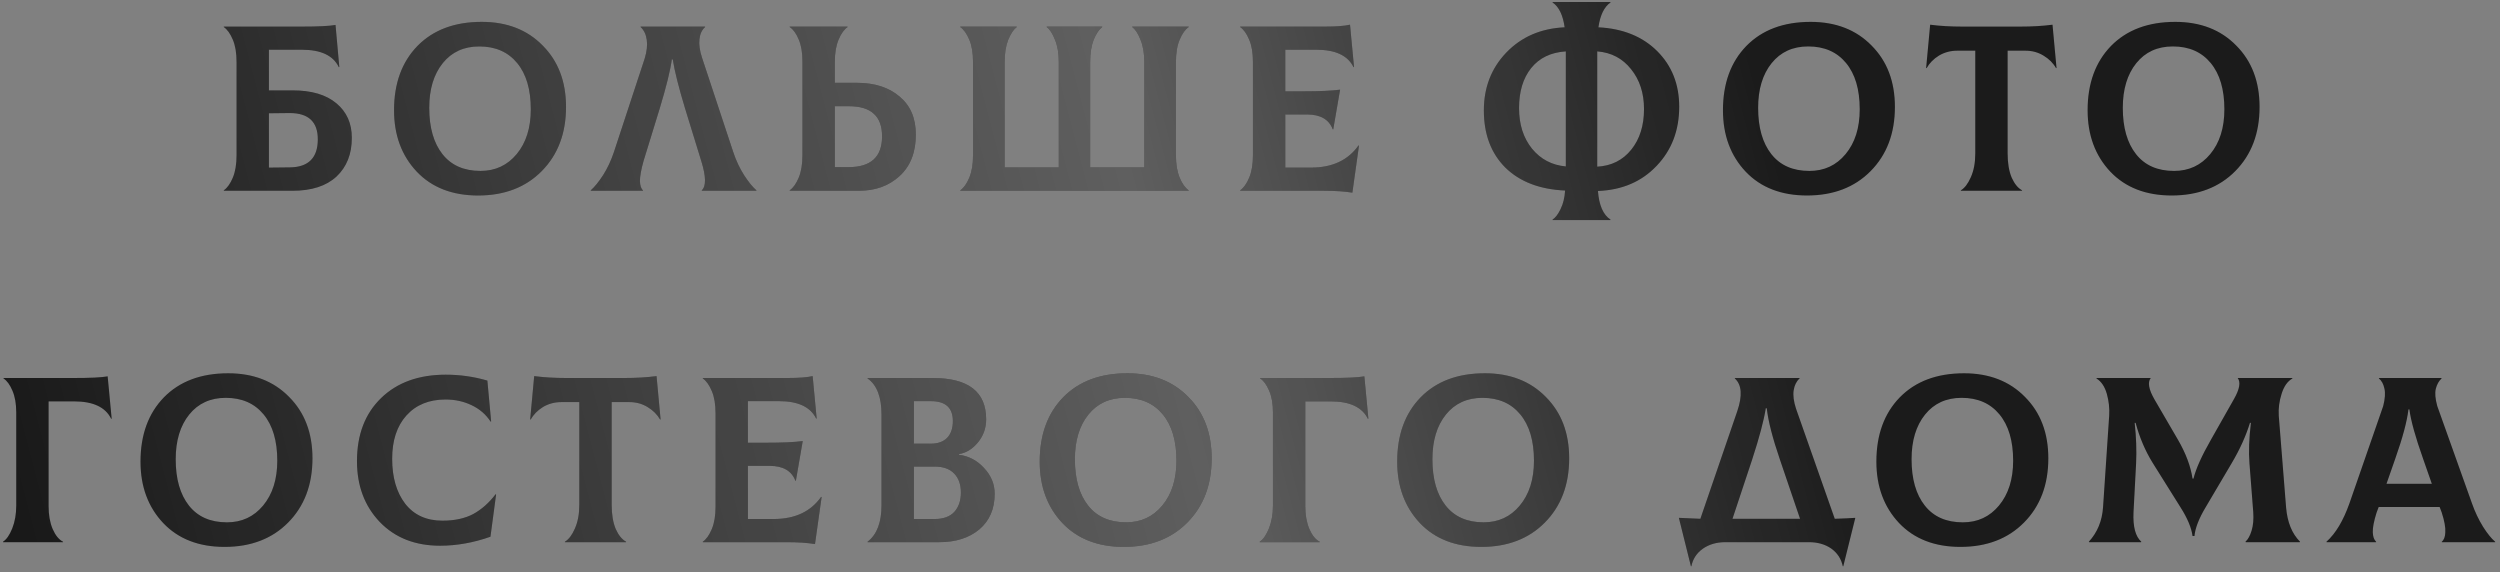 <?xml version="1.0" encoding="UTF-8"?> <svg xmlns="http://www.w3.org/2000/svg" width="249" height="57" viewBox="0 0 249 57" fill="none"><rect x="0" y="0" width="249" height="57" fill="#808080" stroke="none"/> <path d="M29.136 9.001C31.034 9.001 32.493 9.432 33.512 10.295C34.532 11.142 35.042 12.287 35.042 13.73C35.042 15.345 34.532 16.632 33.512 17.588C32.493 18.529 31.034 19 29.136 19H22.29V18.953C22.635 18.718 22.933 18.302 23.184 17.706C23.435 17.11 23.561 16.365 23.561 15.471V6.178C23.561 5.268 23.435 4.523 23.184 3.943C22.933 3.347 22.635 2.931 22.29 2.696V2.649H30.007C31.685 2.649 32.822 2.594 33.418 2.484L33.795 6.672L33.748 6.695C33.199 5.535 31.975 4.954 30.078 4.954H26.784V9.001H29.136ZM28.854 16.671C30.721 16.655 31.654 15.722 31.654 13.871C31.654 12.13 30.721 11.26 28.854 11.26L26.784 11.283V16.694L28.854 16.671ZM47.623 19.471C45.05 19.471 43.011 18.678 41.506 17.094C40 15.495 39.247 13.455 39.247 10.977C39.247 8.311 40.023 6.178 41.576 4.578C43.145 2.978 45.278 2.178 47.976 2.178C50.485 2.178 52.508 2.962 54.046 4.531C55.598 6.084 56.375 8.123 56.375 10.648C56.375 13.283 55.567 15.416 53.952 17.047C52.352 18.663 50.242 19.471 47.623 19.471ZM47.858 17.024C49.332 17.024 50.532 16.467 51.458 15.353C52.399 14.224 52.869 12.734 52.869 10.883C52.869 8.907 52.414 7.37 51.505 6.272C50.595 5.174 49.34 4.625 47.74 4.625C46.203 4.625 44.988 5.182 44.094 6.295C43.2 7.409 42.752 8.891 42.752 10.742C42.752 12.703 43.192 14.24 44.07 15.353C44.948 16.467 46.211 17.024 47.858 17.024ZM58.842 19V18.953C59.219 18.624 59.626 18.122 60.066 17.447C60.505 16.757 60.865 15.989 61.148 15.142L64.206 5.848C64.426 5.127 64.496 4.499 64.418 3.966C64.34 3.417 64.136 2.994 63.806 2.696V2.649H70.229V2.696C69.916 2.962 69.727 3.362 69.665 3.896C69.602 4.429 69.688 5.048 69.924 5.754L73.029 15.142C73.311 15.989 73.672 16.757 74.111 17.447C74.55 18.122 74.958 18.624 75.335 18.953V19H69.9V18.953C70.339 18.545 70.323 17.581 69.853 16.059L68.23 10.789C67.602 8.719 67.194 7.095 67.006 5.919H66.912C66.771 6.985 66.371 8.609 65.712 10.789L64.089 16.059C63.853 16.906 63.736 17.565 63.736 18.035C63.752 18.49 63.853 18.796 64.042 18.953V19H58.842ZM85.359 8.248C87.116 8.248 88.528 8.703 89.594 9.613C90.676 10.507 91.218 11.769 91.218 13.4C91.218 15.173 90.676 16.553 89.594 17.541C88.528 18.514 87.187 19 85.571 19H78.654V18.953C78.999 18.718 79.297 18.302 79.548 17.706C79.799 17.11 79.924 16.365 79.924 15.471V6.084C79.924 5.221 79.799 4.499 79.548 3.919C79.297 3.323 78.999 2.915 78.654 2.696V2.649H84.418V2.696C84.073 2.931 83.775 3.347 83.524 3.943C83.273 4.539 83.148 5.284 83.148 6.178V8.248H85.359ZM84.512 16.647C86.74 16.647 87.853 15.628 87.853 13.589C87.853 12.569 87.579 11.816 87.03 11.33C86.496 10.828 85.657 10.577 84.512 10.577H83.148V16.647H84.512ZM118.393 2.696C118.048 2.931 117.75 3.347 117.499 3.943C117.248 4.523 117.123 5.268 117.123 6.178V15.471C117.123 16.365 117.248 17.11 117.499 17.706C117.75 18.302 118.048 18.718 118.393 18.953V19H95.642V18.953C95.987 18.718 96.285 18.302 96.536 17.706C96.787 17.11 96.913 16.365 96.913 15.471V6.178C96.913 5.268 96.787 4.523 96.536 3.943C96.285 3.347 95.987 2.931 95.642 2.696V2.649H101.265V2.696C100.952 2.931 100.669 3.354 100.418 3.966C100.183 4.562 100.065 5.299 100.065 6.178V16.671H105.453V6.178C105.453 5.299 105.328 4.562 105.077 3.966C104.841 3.354 104.567 2.931 104.253 2.696V2.649H109.782V2.696C109.468 2.931 109.186 3.347 108.935 3.943C108.7 4.539 108.582 5.284 108.582 6.178V16.671H113.97V6.178C113.97 5.299 113.844 4.562 113.594 3.966C113.358 3.354 113.084 2.931 112.77 2.696V2.649H118.393V2.696ZM135.308 14.483L135.355 14.506L134.696 19.188C133.928 19.063 132.971 19 131.826 19H123.521V18.953C123.866 18.718 124.164 18.302 124.415 17.706C124.666 17.11 124.792 16.365 124.792 15.471V6.178C124.792 5.268 124.666 4.523 124.415 3.943C124.164 3.347 123.866 2.931 123.521 2.696V2.649H131.967C133.081 2.649 133.912 2.586 134.461 2.46L134.861 6.672L134.814 6.695C134.249 5.535 133.018 4.954 131.12 4.954H128.015V9.095H129.803C131.434 9.095 132.657 9.04 133.473 8.93L132.791 12.883H132.744C132.367 11.895 131.512 11.401 130.179 11.401H128.015V16.694H130.579C132.697 16.694 134.273 15.957 135.308 14.483ZM167.249 10.624C167.249 12.993 166.496 14.961 164.99 16.53C163.5 18.098 161.555 18.929 159.155 19.023C159.265 20.451 159.681 21.4 160.402 21.87V21.917H154.638V21.87C154.936 21.666 155.203 21.314 155.438 20.812C155.689 20.31 155.838 19.698 155.885 18.977C153.36 18.867 151.376 18.106 149.933 16.694C148.506 15.267 147.792 13.369 147.792 11.001C147.792 8.711 148.537 6.789 150.027 5.237C151.533 3.668 153.47 2.829 155.838 2.719C155.666 1.496 155.266 0.672 154.638 0.249V0.202H160.402V0.249C159.775 0.688 159.375 1.511 159.203 2.719C161.649 2.845 163.602 3.637 165.061 5.095C166.519 6.554 167.249 8.397 167.249 10.624ZM151.297 10.765C151.297 12.397 151.729 13.746 152.591 14.812C153.454 15.863 154.576 16.451 155.956 16.577V5.119C154.466 5.213 153.313 5.77 152.497 6.789C151.697 7.793 151.297 9.119 151.297 10.765ZM159.085 16.6C160.497 16.522 161.626 15.957 162.473 14.906C163.32 13.855 163.743 12.507 163.743 10.86C163.743 9.275 163.312 7.95 162.449 6.884C161.602 5.817 160.481 5.229 159.085 5.119V16.6ZM179.981 19.471C177.409 19.471 175.37 18.678 173.864 17.094C172.358 15.495 171.606 13.455 171.606 10.977C171.606 8.311 172.382 6.178 173.935 4.578C175.503 2.978 177.636 2.178 180.334 2.178C182.844 2.178 184.867 2.962 186.404 4.531C187.957 6.084 188.733 8.123 188.733 10.648C188.733 13.283 187.926 15.416 186.31 17.047C184.71 18.663 182.601 19.471 179.981 19.471ZM180.217 17.024C181.691 17.024 182.891 16.467 183.816 15.353C184.757 14.224 185.228 12.734 185.228 10.883C185.228 8.907 184.773 7.37 183.863 6.272C182.953 5.174 181.699 4.625 180.099 4.625C178.562 4.625 177.346 5.182 176.452 6.295C175.558 7.409 175.111 8.891 175.111 10.742C175.111 12.703 175.55 14.24 176.429 15.353C177.307 16.467 178.57 17.024 180.217 17.024ZM204.43 2.46L204.83 6.766L204.783 6.789C204.501 6.287 204.085 5.872 203.536 5.542C203.003 5.213 202.399 5.048 201.725 5.048H199.96V15.283C199.96 16.239 200.093 17.039 200.36 17.683C200.642 18.31 200.987 18.733 201.395 18.953V19H195.302V18.953C195.678 18.733 196.007 18.302 196.29 17.659C196.588 17 196.737 16.208 196.737 15.283V5.048H194.949C194.274 5.048 193.663 5.213 193.114 5.542C192.58 5.872 192.173 6.287 191.89 6.789L191.843 6.766L192.243 2.46C193.2 2.586 194.274 2.649 195.466 2.649H201.207C202.399 2.649 203.473 2.586 204.43 2.46ZM216.301 19.471C213.729 19.471 211.69 18.678 210.184 17.094C208.678 15.495 207.926 13.455 207.926 10.977C207.926 8.311 208.702 6.178 210.255 4.578C211.823 2.978 213.956 2.178 216.654 2.178C219.164 2.178 221.187 2.962 222.724 4.531C224.277 6.084 225.053 8.123 225.053 10.648C225.053 13.283 224.246 15.416 222.63 17.047C221.03 18.663 218.921 19.471 216.301 19.471ZM216.537 17.024C218.011 17.024 219.211 16.467 220.136 15.353C221.077 14.224 221.548 12.734 221.548 10.883C221.548 8.907 221.093 7.37 220.183 6.272C219.274 5.174 218.019 4.625 216.419 4.625C214.882 4.625 213.666 5.182 212.772 6.295C211.878 7.409 211.431 8.891 211.431 10.742C211.431 12.703 211.87 14.24 212.749 15.353C213.627 16.467 214.89 17.024 216.537 17.024ZM0.3 54V53.953C0.645 53.733 0.951 53.294 1.217 52.635C1.484 51.961 1.617 51.2 1.617 50.353V41.084C1.617 40.221 1.492 39.499 1.241 38.919C0.99 38.323 0.692 37.915 0.347 37.696V37.649H7.264C8.974 37.649 10.126 37.594 10.723 37.484L11.122 41.695L11.075 41.719C10.511 40.558 9.279 39.978 7.382 39.978H4.841V50.447C4.841 51.294 4.974 52.039 5.241 52.682C5.523 53.326 5.868 53.749 6.276 53.953V54H0.3ZM22.37 54.471C19.798 54.471 17.759 53.678 16.253 52.094C14.747 50.495 13.994 48.455 13.994 45.977C13.994 43.311 14.771 41.178 16.324 39.578C17.892 37.978 20.025 37.178 22.723 37.178C25.233 37.178 27.256 37.962 28.793 39.531C30.346 41.084 31.122 43.123 31.122 45.648C31.122 48.283 30.314 50.416 28.699 52.047C27.099 53.663 24.989 54.471 22.37 54.471ZM22.605 52.024C24.08 52.024 25.28 51.467 26.205 50.353C27.146 49.224 27.617 47.734 27.617 45.883C27.617 43.907 27.162 42.37 26.252 41.272C25.342 40.174 24.087 39.625 22.488 39.625C20.951 39.625 19.735 40.182 18.841 41.295C17.947 42.409 17.5 43.891 17.5 45.742C17.5 47.703 17.939 49.24 18.817 50.353C19.696 51.467 20.958 52.024 22.605 52.024ZM43.836 54.353C41.343 54.353 39.335 53.561 37.813 51.977C36.308 50.392 35.555 48.377 35.555 45.93C35.555 43.295 36.355 41.201 37.955 39.648C39.554 38.096 41.703 37.319 44.401 37.319C45.828 37.319 47.209 37.515 48.542 37.907L48.918 41.978L48.871 42.001C48.401 41.28 47.765 40.731 46.965 40.354C46.181 39.978 45.319 39.79 44.377 39.79C42.731 39.79 41.429 40.323 40.472 41.389C39.531 42.44 39.06 43.876 39.06 45.695C39.06 47.546 39.492 49.036 40.354 50.165C41.233 51.294 42.472 51.859 44.072 51.859C45.279 51.859 46.299 51.639 47.13 51.2C47.961 50.745 48.706 50.087 49.365 49.224L49.412 49.248L48.848 53.459C47.154 54.055 45.483 54.353 43.836 54.353ZM65.392 37.46L65.793 41.766L65.746 41.789C65.463 41.288 65.047 40.872 64.499 40.542C63.965 40.213 63.361 40.048 62.687 40.048H60.922V50.283C60.922 51.239 61.056 52.039 61.322 52.682C61.605 53.31 61.95 53.733 62.358 53.953V54H56.264V53.953C56.641 53.733 56.97 53.302 57.252 52.659C57.55 52 57.699 51.208 57.699 50.283V40.048H55.911C55.237 40.048 54.625 40.213 54.076 40.542C53.543 40.872 53.135 41.288 52.853 41.789L52.806 41.766L53.206 37.46C54.162 37.586 55.237 37.649 56.429 37.649H62.169C63.361 37.649 64.436 37.586 65.392 37.46ZM81.786 49.483L81.833 49.506L81.174 54.188C80.406 54.063 79.449 54 78.304 54H69.999V53.953C70.344 53.718 70.642 53.302 70.893 52.706C71.144 52.11 71.27 51.365 71.27 50.471V41.178C71.27 40.268 71.144 39.523 70.893 38.943C70.642 38.347 70.344 37.931 69.999 37.696V37.649H78.445C79.559 37.649 80.39 37.586 80.939 37.46L81.339 41.672L81.292 41.695C80.728 40.535 79.496 39.954 77.598 39.954H74.493V44.095H76.281C77.912 44.095 79.135 44.04 79.951 43.93L79.269 47.883H79.222C78.845 46.895 77.99 46.401 76.657 46.401H74.493V51.694H77.057C79.175 51.694 80.751 50.957 81.786 49.483ZM95.517 45.295C96.489 45.42 97.321 45.86 98.011 46.612C98.716 47.365 99.07 48.22 99.07 49.177C99.07 50.683 98.56 51.867 97.54 52.73C96.521 53.577 95.195 54 93.564 54H86.412V53.953C87.337 53.247 87.8 52.039 87.8 50.33V41.295C87.8 39.539 87.337 38.339 86.412 37.696V37.649H92.905C96.45 37.649 98.222 39.021 98.222 41.766C98.222 42.629 97.948 43.397 97.399 44.072C96.85 44.73 96.223 45.115 95.517 45.224V45.295ZM92.717 39.954H91.023V44.189H92.717C93.407 44.189 93.941 44.001 94.317 43.624C94.709 43.232 94.905 42.668 94.905 41.931C94.905 40.613 94.176 39.954 92.717 39.954ZM93.094 51.694C93.956 51.694 94.607 51.459 95.046 50.989C95.486 50.502 95.705 49.859 95.705 49.059C95.705 48.259 95.486 47.632 95.046 47.177C94.607 46.707 93.956 46.471 93.094 46.471H91.023V51.694H93.094ZM111.929 54.471C109.357 54.471 107.318 53.678 105.812 52.094C104.307 50.495 103.554 48.455 103.554 45.977C103.554 43.311 104.33 41.178 105.883 39.578C107.451 37.978 109.585 37.178 112.282 37.178C114.792 37.178 116.815 37.962 118.352 39.531C119.905 41.084 120.682 43.123 120.682 45.648C120.682 48.283 119.874 50.416 118.258 52.047C116.658 53.663 114.549 54.471 111.929 54.471ZM112.165 52.024C113.639 52.024 114.839 51.467 115.764 50.353C116.705 49.224 117.176 47.734 117.176 45.883C117.176 43.907 116.721 42.37 115.811 41.272C114.902 40.174 113.647 39.625 112.047 39.625C110.51 39.625 109.294 40.182 108.4 41.295C107.506 42.409 107.059 43.891 107.059 45.742C107.059 47.703 107.498 49.24 108.377 50.353C109.255 51.467 110.518 52.024 112.165 52.024ZM125.467 54V53.953C125.812 53.733 126.118 53.294 126.385 52.635C126.651 51.961 126.785 51.2 126.785 50.353V41.084C126.785 40.221 126.659 39.499 126.408 38.919C126.157 38.323 125.859 37.915 125.514 37.696V37.649H132.431C134.141 37.649 135.294 37.594 135.89 37.484L136.29 41.695L136.243 41.719C135.678 40.558 134.447 39.978 132.549 39.978H130.008V50.447C130.008 51.294 130.141 52.039 130.408 52.682C130.69 53.326 131.035 53.749 131.443 53.953V54H125.467ZM147.537 54.471C144.965 54.471 142.926 53.678 141.42 52.094C139.914 50.495 139.162 48.455 139.162 45.977C139.162 43.311 139.938 41.178 141.491 39.578C143.059 37.978 145.192 37.178 147.89 37.178C150.4 37.178 152.423 37.962 153.96 39.531C155.513 41.084 156.289 43.123 156.289 45.648C156.289 48.283 155.482 50.416 153.866 52.047C152.266 53.663 150.157 54.471 147.537 54.471ZM147.772 52.024C149.247 52.024 150.447 51.467 151.372 50.353C152.313 49.224 152.784 47.734 152.784 45.883C152.784 43.907 152.329 42.37 151.419 41.272C150.509 40.174 149.255 39.625 147.655 39.625C146.118 39.625 144.902 40.182 144.008 41.295C143.114 42.409 142.667 43.891 142.667 45.742C142.667 47.703 143.106 49.24 143.985 50.353C144.863 51.467 146.126 52.024 147.772 52.024ZM182.743 51.671C183.653 51.639 184.335 51.608 184.79 51.577L183.59 56.4H183.543C183.386 55.663 183.002 55.074 182.39 54.635C181.779 54.212 181.034 54 180.155 54H171.85C170.972 54 170.219 54.22 169.592 54.659C168.98 55.098 168.604 55.678 168.462 56.4H168.415L167.215 51.577C167.702 51.608 168.415 51.639 169.356 51.671L173.027 40.966C173.56 39.413 173.482 38.323 172.791 37.696V37.649H179.238V37.696C178.924 37.978 178.728 38.37 178.65 38.872C178.571 39.374 178.65 39.986 178.885 40.707L182.743 51.671ZM174.509 45.789L172.556 51.671H179.285L177.285 45.789C176.548 43.64 176.109 41.931 175.968 40.66H175.873C175.685 41.868 175.23 43.578 174.509 45.789ZM195.262 54.471C192.69 54.471 190.651 53.678 189.145 52.094C187.64 50.495 186.887 48.455 186.887 45.977C186.887 43.311 187.663 41.178 189.216 39.578C190.784 37.978 192.918 37.178 195.615 37.178C198.125 37.178 200.148 37.962 201.685 39.531C203.238 41.084 204.014 43.123 204.014 45.648C204.014 48.283 203.207 50.416 201.591 52.047C199.991 53.663 197.882 54.471 195.262 54.471ZM195.498 52.024C196.972 52.024 198.172 51.467 199.097 50.353C200.038 49.224 200.509 47.734 200.509 45.883C200.509 43.907 200.054 42.37 199.144 41.272C198.235 40.174 196.98 39.625 195.38 39.625C193.843 39.625 192.627 40.182 191.733 41.295C190.839 42.409 190.392 43.891 190.392 45.742C190.392 47.703 190.831 49.24 191.71 50.353C192.588 51.467 193.851 52.024 195.498 52.024ZM208.073 54L208.05 53.953C208.897 53.028 209.367 51.89 209.462 50.541L210.073 41.413C210.12 40.676 210.042 39.947 209.838 39.225C209.634 38.504 209.289 37.994 208.803 37.696L208.826 37.649H214.214C213.885 38.072 214.01 38.786 214.59 39.79L216.92 43.789C217.704 45.138 218.19 46.432 218.378 47.671H218.472C218.708 46.699 219.288 45.405 220.213 43.789L222.519 39.719C223.068 38.747 223.186 38.056 222.872 37.649H228.307L228.33 37.696C227.844 37.962 227.483 38.472 227.248 39.225C227.013 39.962 226.919 40.691 226.966 41.413L227.695 50.541C227.821 52.016 228.283 53.153 229.083 53.953L229.06 54H223.672L223.648 53.953C223.899 53.733 224.103 53.365 224.26 52.847C224.417 52.33 224.472 51.726 224.425 51.036L224.048 46.166C223.954 45.02 224.001 43.672 224.19 42.119H224.095C223.688 43.436 223.084 44.77 222.284 46.118L219.672 50.541C219.014 51.639 218.645 52.588 218.567 53.388H218.378C218.269 52.573 217.876 51.632 217.202 50.565L214.402 46.095C213.665 44.903 213.1 43.578 212.708 42.119H212.614C212.771 43.546 212.818 44.895 212.755 46.166L212.497 51.036C212.434 52.463 212.693 53.435 213.273 53.953L213.249 54H208.073ZM246.211 50.142C246.509 50.989 246.878 51.765 247.317 52.471C247.756 53.161 248.156 53.655 248.517 53.953V54H243.2V53.953C243.419 53.78 243.537 53.467 243.553 53.012C243.584 52.541 243.466 51.89 243.2 51.059L242.988 50.495H236.918L236.706 51.059C236.44 51.906 236.314 52.557 236.33 53.012C236.345 53.451 236.455 53.765 236.659 53.953V54H231.718V53.953C232.628 53.137 233.389 51.867 234.001 50.142L237.365 40.448C237.553 39.711 237.592 39.123 237.483 38.684C237.388 38.245 237.208 37.915 236.941 37.696V37.649H243.176V37.696C242.91 37.947 242.721 38.284 242.611 38.707C242.502 39.131 242.549 39.711 242.753 40.448L246.211 50.142ZM239.882 40.778C239.741 41.97 239.302 43.609 238.565 45.695L237.694 48.189H242.212L241.341 45.695C240.572 43.53 240.118 41.891 239.976 40.778H239.882Z" fill="#101010"></path> <path d="M29.136 9.001C31.034 9.001 32.493 9.432 33.512 10.295C34.532 11.142 35.042 12.287 35.042 13.73C35.042 15.345 34.532 16.632 33.512 17.588C32.493 18.529 31.034 19 29.136 19H22.29V18.953C22.635 18.718 22.933 18.302 23.184 17.706C23.435 17.11 23.561 16.365 23.561 15.471V6.178C23.561 5.268 23.435 4.523 23.184 3.943C22.933 3.347 22.635 2.931 22.29 2.696V2.649H30.007C31.685 2.649 32.822 2.594 33.418 2.484L33.795 6.672L33.748 6.695C33.199 5.535 31.975 4.954 30.078 4.954H26.784V9.001H29.136ZM28.854 16.671C30.721 16.655 31.654 15.722 31.654 13.871C31.654 12.13 30.721 11.26 28.854 11.26L26.784 11.283V16.694L28.854 16.671ZM47.623 19.471C45.05 19.471 43.011 18.678 41.506 17.094C40 15.495 39.247 13.455 39.247 10.977C39.247 8.311 40.023 6.178 41.576 4.578C43.145 2.978 45.278 2.178 47.976 2.178C50.485 2.178 52.508 2.962 54.046 4.531C55.598 6.084 56.375 8.123 56.375 10.648C56.375 13.283 55.567 15.416 53.952 17.047C52.352 18.663 50.242 19.471 47.623 19.471ZM47.858 17.024C49.332 17.024 50.532 16.467 51.458 15.353C52.399 14.224 52.869 12.734 52.869 10.883C52.869 8.907 52.414 7.37 51.505 6.272C50.595 5.174 49.34 4.625 47.74 4.625C46.203 4.625 44.988 5.182 44.094 6.295C43.2 7.409 42.752 8.891 42.752 10.742C42.752 12.703 43.192 14.24 44.07 15.353C44.948 16.467 46.211 17.024 47.858 17.024ZM58.842 19V18.953C59.219 18.624 59.626 18.122 60.066 17.447C60.505 16.757 60.865 15.989 61.148 15.142L64.206 5.848C64.426 5.127 64.496 4.499 64.418 3.966C64.34 3.417 64.136 2.994 63.806 2.696V2.649H70.229V2.696C69.916 2.962 69.727 3.362 69.665 3.896C69.602 4.429 69.688 5.048 69.924 5.754L73.029 15.142C73.311 15.989 73.672 16.757 74.111 17.447C74.55 18.122 74.958 18.624 75.335 18.953V19H69.9V18.953C70.339 18.545 70.323 17.581 69.853 16.059L68.23 10.789C67.602 8.719 67.194 7.095 67.006 5.919H66.912C66.771 6.985 66.371 8.609 65.712 10.789L64.089 16.059C63.853 16.906 63.736 17.565 63.736 18.035C63.752 18.49 63.853 18.796 64.042 18.953V19H58.842ZM85.359 8.248C87.116 8.248 88.528 8.703 89.594 9.613C90.676 10.507 91.218 11.769 91.218 13.4C91.218 15.173 90.676 16.553 89.594 17.541C88.528 18.514 87.187 19 85.571 19H78.654V18.953C78.999 18.718 79.297 18.302 79.548 17.706C79.799 17.11 79.924 16.365 79.924 15.471V6.084C79.924 5.221 79.799 4.499 79.548 3.919C79.297 3.323 78.999 2.915 78.654 2.696V2.649H84.418V2.696C84.073 2.931 83.775 3.347 83.524 3.943C83.273 4.539 83.148 5.284 83.148 6.178V8.248H85.359ZM84.512 16.647C86.74 16.647 87.853 15.628 87.853 13.589C87.853 12.569 87.579 11.816 87.03 11.33C86.496 10.828 85.657 10.577 84.512 10.577H83.148V16.647H84.512ZM118.393 2.696C118.048 2.931 117.75 3.347 117.499 3.943C117.248 4.523 117.123 5.268 117.123 6.178V15.471C117.123 16.365 117.248 17.11 117.499 17.706C117.75 18.302 118.048 18.718 118.393 18.953V19H95.642V18.953C95.987 18.718 96.285 18.302 96.536 17.706C96.787 17.11 96.913 16.365 96.913 15.471V6.178C96.913 5.268 96.787 4.523 96.536 3.943C96.285 3.347 95.987 2.931 95.642 2.696V2.649H101.265V2.696C100.952 2.931 100.669 3.354 100.418 3.966C100.183 4.562 100.065 5.299 100.065 6.178V16.671H105.453V6.178C105.453 5.299 105.328 4.562 105.077 3.966C104.841 3.354 104.567 2.931 104.253 2.696V2.649H109.782V2.696C109.468 2.931 109.186 3.347 108.935 3.943C108.7 4.539 108.582 5.284 108.582 6.178V16.671H113.97V6.178C113.97 5.299 113.844 4.562 113.594 3.966C113.358 3.354 113.084 2.931 112.77 2.696V2.649H118.393V2.696ZM135.308 14.483L135.355 14.506L134.696 19.188C133.928 19.063 132.971 19 131.826 19H123.521V18.953C123.866 18.718 124.164 18.302 124.415 17.706C124.666 17.11 124.792 16.365 124.792 15.471V6.178C124.792 5.268 124.666 4.523 124.415 3.943C124.164 3.347 123.866 2.931 123.521 2.696V2.649H131.967C133.081 2.649 133.912 2.586 134.461 2.46L134.861 6.672L134.814 6.695C134.249 5.535 133.018 4.954 131.12 4.954H128.015V9.095H129.803C131.434 9.095 132.657 9.04 133.473 8.93L132.791 12.883H132.744C132.367 11.895 131.512 11.401 130.179 11.401H128.015V16.694H130.579C132.697 16.694 134.273 15.957 135.308 14.483ZM167.249 10.624C167.249 12.993 166.496 14.961 164.99 16.53C163.5 18.098 161.555 18.929 159.155 19.023C159.265 20.451 159.681 21.4 160.402 21.87V21.917H154.638V21.87C154.936 21.666 155.203 21.314 155.438 20.812C155.689 20.31 155.838 19.698 155.885 18.977C153.36 18.867 151.376 18.106 149.933 16.694C148.506 15.267 147.792 13.369 147.792 11.001C147.792 8.711 148.537 6.789 150.027 5.237C151.533 3.668 153.47 2.829 155.838 2.719C155.666 1.496 155.266 0.672 154.638 0.249V0.202H160.402V0.249C159.775 0.688 159.375 1.511 159.203 2.719C161.649 2.845 163.602 3.637 165.061 5.095C166.519 6.554 167.249 8.397 167.249 10.624ZM151.297 10.765C151.297 12.397 151.729 13.746 152.591 14.812C153.454 15.863 154.576 16.451 155.956 16.577V5.119C154.466 5.213 153.313 5.77 152.497 6.789C151.697 7.793 151.297 9.119 151.297 10.765ZM159.085 16.6C160.497 16.522 161.626 15.957 162.473 14.906C163.32 13.855 163.743 12.507 163.743 10.86C163.743 9.275 163.312 7.95 162.449 6.884C161.602 5.817 160.481 5.229 159.085 5.119V16.6ZM179.981 19.471C177.409 19.471 175.37 18.678 173.864 17.094C172.358 15.495 171.606 13.455 171.606 10.977C171.606 8.311 172.382 6.178 173.935 4.578C175.503 2.978 177.636 2.178 180.334 2.178C182.844 2.178 184.867 2.962 186.404 4.531C187.957 6.084 188.733 8.123 188.733 10.648C188.733 13.283 187.926 15.416 186.31 17.047C184.71 18.663 182.601 19.471 179.981 19.471ZM180.217 17.024C181.691 17.024 182.891 16.467 183.816 15.353C184.757 14.224 185.228 12.734 185.228 10.883C185.228 8.907 184.773 7.37 183.863 6.272C182.953 5.174 181.699 4.625 180.099 4.625C178.562 4.625 177.346 5.182 176.452 6.295C175.558 7.409 175.111 8.891 175.111 10.742C175.111 12.703 175.55 14.24 176.429 15.353C177.307 16.467 178.57 17.024 180.217 17.024ZM204.43 2.46L204.83 6.766L204.783 6.789C204.501 6.287 204.085 5.872 203.536 5.542C203.003 5.213 202.399 5.048 201.725 5.048H199.96V15.283C199.96 16.239 200.093 17.039 200.36 17.683C200.642 18.31 200.987 18.733 201.395 18.953V19H195.302V18.953C195.678 18.733 196.007 18.302 196.29 17.659C196.588 17 196.737 16.208 196.737 15.283V5.048H194.949C194.274 5.048 193.663 5.213 193.114 5.542C192.58 5.872 192.173 6.287 191.89 6.789L191.843 6.766L192.243 2.46C193.2 2.586 194.274 2.649 195.466 2.649H201.207C202.399 2.649 203.473 2.586 204.43 2.46ZM216.301 19.471C213.729 19.471 211.69 18.678 210.184 17.094C208.678 15.495 207.926 13.455 207.926 10.977C207.926 8.311 208.702 6.178 210.255 4.578C211.823 2.978 213.956 2.178 216.654 2.178C219.164 2.178 221.187 2.962 222.724 4.531C224.277 6.084 225.053 8.123 225.053 10.648C225.053 13.283 224.246 15.416 222.63 17.047C221.03 18.663 218.921 19.471 216.301 19.471ZM216.537 17.024C218.011 17.024 219.211 16.467 220.136 15.353C221.077 14.224 221.548 12.734 221.548 10.883C221.548 8.907 221.093 7.37 220.183 6.272C219.274 5.174 218.019 4.625 216.419 4.625C214.882 4.625 213.666 5.182 212.772 6.295C211.878 7.409 211.431 8.891 211.431 10.742C211.431 12.703 211.87 14.24 212.749 15.353C213.627 16.467 214.89 17.024 216.537 17.024ZM0.3 54V53.953C0.645 53.733 0.951 53.294 1.217 52.635C1.484 51.961 1.617 51.2 1.617 50.353V41.084C1.617 40.221 1.492 39.499 1.241 38.919C0.99 38.323 0.692 37.915 0.347 37.696V37.649H7.264C8.974 37.649 10.126 37.594 10.723 37.484L11.122 41.695L11.075 41.719C10.511 40.558 9.279 39.978 7.382 39.978H4.841V50.447C4.841 51.294 4.974 52.039 5.241 52.682C5.523 53.326 5.868 53.749 6.276 53.953V54H0.3ZM22.37 54.471C19.798 54.471 17.759 53.678 16.253 52.094C14.747 50.495 13.994 48.455 13.994 45.977C13.994 43.311 14.771 41.178 16.324 39.578C17.892 37.978 20.025 37.178 22.723 37.178C25.233 37.178 27.256 37.962 28.793 39.531C30.346 41.084 31.122 43.123 31.122 45.648C31.122 48.283 30.314 50.416 28.699 52.047C27.099 53.663 24.989 54.471 22.37 54.471ZM22.605 52.024C24.08 52.024 25.28 51.467 26.205 50.353C27.146 49.224 27.617 47.734 27.617 45.883C27.617 43.907 27.162 42.37 26.252 41.272C25.342 40.174 24.087 39.625 22.488 39.625C20.951 39.625 19.735 40.182 18.841 41.295C17.947 42.409 17.5 43.891 17.5 45.742C17.5 47.703 17.939 49.24 18.817 50.353C19.696 51.467 20.958 52.024 22.605 52.024ZM43.836 54.353C41.343 54.353 39.335 53.561 37.813 51.977C36.308 50.392 35.555 48.377 35.555 45.93C35.555 43.295 36.355 41.201 37.955 39.648C39.554 38.096 41.703 37.319 44.401 37.319C45.828 37.319 47.209 37.515 48.542 37.907L48.918 41.978L48.871 42.001C48.401 41.28 47.765 40.731 46.965 40.354C46.181 39.978 45.319 39.79 44.377 39.79C42.731 39.79 41.429 40.323 40.472 41.389C39.531 42.44 39.06 43.876 39.06 45.695C39.06 47.546 39.492 49.036 40.354 50.165C41.233 51.294 42.472 51.859 44.072 51.859C45.279 51.859 46.299 51.639 47.13 51.2C47.961 50.745 48.706 50.087 49.365 49.224L49.412 49.248L48.848 53.459C47.154 54.055 45.483 54.353 43.836 54.353ZM65.392 37.46L65.793 41.766L65.746 41.789C65.463 41.288 65.047 40.872 64.499 40.542C63.965 40.213 63.361 40.048 62.687 40.048H60.922V50.283C60.922 51.239 61.056 52.039 61.322 52.682C61.605 53.31 61.95 53.733 62.358 53.953V54H56.264V53.953C56.641 53.733 56.97 53.302 57.252 52.659C57.55 52 57.699 51.208 57.699 50.283V40.048H55.911C55.237 40.048 54.625 40.213 54.076 40.542C53.543 40.872 53.135 41.288 52.853 41.789L52.806 41.766L53.206 37.46C54.162 37.586 55.237 37.649 56.429 37.649H62.169C63.361 37.649 64.436 37.586 65.392 37.46ZM81.786 49.483L81.833 49.506L81.174 54.188C80.406 54.063 79.449 54 78.304 54H69.999V53.953C70.344 53.718 70.642 53.302 70.893 52.706C71.144 52.11 71.27 51.365 71.27 50.471V41.178C71.27 40.268 71.144 39.523 70.893 38.943C70.642 38.347 70.344 37.931 69.999 37.696V37.649H78.445C79.559 37.649 80.39 37.586 80.939 37.46L81.339 41.672L81.292 41.695C80.728 40.535 79.496 39.954 77.598 39.954H74.493V44.095H76.281C77.912 44.095 79.135 44.04 79.951 43.93L79.269 47.883H79.222C78.845 46.895 77.99 46.401 76.657 46.401H74.493V51.694H77.057C79.175 51.694 80.751 50.957 81.786 49.483ZM95.517 45.295C96.489 45.42 97.321 45.86 98.011 46.612C98.716 47.365 99.07 48.22 99.07 49.177C99.07 50.683 98.56 51.867 97.54 52.73C96.521 53.577 95.195 54 93.564 54H86.412V53.953C87.337 53.247 87.8 52.039 87.8 50.33V41.295C87.8 39.539 87.337 38.339 86.412 37.696V37.649H92.905C96.45 37.649 98.222 39.021 98.222 41.766C98.222 42.629 97.948 43.397 97.399 44.072C96.85 44.73 96.223 45.115 95.517 45.224V45.295ZM92.717 39.954H91.023V44.189H92.717C93.407 44.189 93.941 44.001 94.317 43.624C94.709 43.232 94.905 42.668 94.905 41.931C94.905 40.613 94.176 39.954 92.717 39.954ZM93.094 51.694C93.956 51.694 94.607 51.459 95.046 50.989C95.486 50.502 95.705 49.859 95.705 49.059C95.705 48.259 95.486 47.632 95.046 47.177C94.607 46.707 93.956 46.471 93.094 46.471H91.023V51.694H93.094ZM111.929 54.471C109.357 54.471 107.318 53.678 105.812 52.094C104.307 50.495 103.554 48.455 103.554 45.977C103.554 43.311 104.33 41.178 105.883 39.578C107.451 37.978 109.585 37.178 112.282 37.178C114.792 37.178 116.815 37.962 118.352 39.531C119.905 41.084 120.682 43.123 120.682 45.648C120.682 48.283 119.874 50.416 118.258 52.047C116.658 53.663 114.549 54.471 111.929 54.471ZM112.165 52.024C113.639 52.024 114.839 51.467 115.764 50.353C116.705 49.224 117.176 47.734 117.176 45.883C117.176 43.907 116.721 42.37 115.811 41.272C114.902 40.174 113.647 39.625 112.047 39.625C110.51 39.625 109.294 40.182 108.4 41.295C107.506 42.409 107.059 43.891 107.059 45.742C107.059 47.703 107.498 49.24 108.377 50.353C109.255 51.467 110.518 52.024 112.165 52.024ZM125.467 54V53.953C125.812 53.733 126.118 53.294 126.385 52.635C126.651 51.961 126.785 51.2 126.785 50.353V41.084C126.785 40.221 126.659 39.499 126.408 38.919C126.157 38.323 125.859 37.915 125.514 37.696V37.649H132.431C134.141 37.649 135.294 37.594 135.89 37.484L136.29 41.695L136.243 41.719C135.678 40.558 134.447 39.978 132.549 39.978H130.008V50.447C130.008 51.294 130.141 52.039 130.408 52.682C130.69 53.326 131.035 53.749 131.443 53.953V54H125.467ZM147.537 54.471C144.965 54.471 142.926 53.678 141.42 52.094C139.914 50.495 139.162 48.455 139.162 45.977C139.162 43.311 139.938 41.178 141.491 39.578C143.059 37.978 145.192 37.178 147.89 37.178C150.4 37.178 152.423 37.962 153.96 39.531C155.513 41.084 156.289 43.123 156.289 45.648C156.289 48.283 155.482 50.416 153.866 52.047C152.266 53.663 150.157 54.471 147.537 54.471ZM147.772 52.024C149.247 52.024 150.447 51.467 151.372 50.353C152.313 49.224 152.784 47.734 152.784 45.883C152.784 43.907 152.329 42.37 151.419 41.272C150.509 40.174 149.255 39.625 147.655 39.625C146.118 39.625 144.902 40.182 144.008 41.295C143.114 42.409 142.667 43.891 142.667 45.742C142.667 47.703 143.106 49.24 143.985 50.353C144.863 51.467 146.126 52.024 147.772 52.024ZM182.743 51.671C183.653 51.639 184.335 51.608 184.79 51.577L183.59 56.4H183.543C183.386 55.663 183.002 55.074 182.39 54.635C181.779 54.212 181.034 54 180.155 54H171.85C170.972 54 170.219 54.22 169.592 54.659C168.98 55.098 168.604 55.678 168.462 56.4H168.415L167.215 51.577C167.702 51.608 168.415 51.639 169.356 51.671L173.027 40.966C173.56 39.413 173.482 38.323 172.791 37.696V37.649H179.238V37.696C178.924 37.978 178.728 38.37 178.65 38.872C178.571 39.374 178.65 39.986 178.885 40.707L182.743 51.671ZM174.509 45.789L172.556 51.671H179.285L177.285 45.789C176.548 43.64 176.109 41.931 175.968 40.66H175.873C175.685 41.868 175.23 43.578 174.509 45.789ZM195.262 54.471C192.69 54.471 190.651 53.678 189.145 52.094C187.64 50.495 186.887 48.455 186.887 45.977C186.887 43.311 187.663 41.178 189.216 39.578C190.784 37.978 192.918 37.178 195.615 37.178C198.125 37.178 200.148 37.962 201.685 39.531C203.238 41.084 204.014 43.123 204.014 45.648C204.014 48.283 203.207 50.416 201.591 52.047C199.991 53.663 197.882 54.471 195.262 54.471ZM195.498 52.024C196.972 52.024 198.172 51.467 199.097 50.353C200.038 49.224 200.509 47.734 200.509 45.883C200.509 43.907 200.054 42.37 199.144 41.272C198.235 40.174 196.98 39.625 195.38 39.625C193.843 39.625 192.627 40.182 191.733 41.295C190.839 42.409 190.392 43.891 190.392 45.742C190.392 47.703 190.831 49.24 191.71 50.353C192.588 51.467 193.851 52.024 195.498 52.024ZM208.073 54L208.05 53.953C208.897 53.028 209.367 51.89 209.462 50.541L210.073 41.413C210.12 40.676 210.042 39.947 209.838 39.225C209.634 38.504 209.289 37.994 208.803 37.696L208.826 37.649H214.214C213.885 38.072 214.01 38.786 214.59 39.79L216.92 43.789C217.704 45.138 218.19 46.432 218.378 47.671H218.472C218.708 46.699 219.288 45.405 220.213 43.789L222.519 39.719C223.068 38.747 223.186 38.056 222.872 37.649H228.307L228.33 37.696C227.844 37.962 227.483 38.472 227.248 39.225C227.013 39.962 226.919 40.691 226.966 41.413L227.695 50.541C227.821 52.016 228.283 53.153 229.083 53.953L229.06 54H223.672L223.648 53.953C223.899 53.733 224.103 53.365 224.26 52.847C224.417 52.33 224.472 51.726 224.425 51.036L224.048 46.166C223.954 45.02 224.001 43.672 224.19 42.119H224.095C223.688 43.436 223.084 44.77 222.284 46.118L219.672 50.541C219.014 51.639 218.645 52.588 218.567 53.388H218.378C218.269 52.573 217.876 51.632 217.202 50.565L214.402 46.095C213.665 44.903 213.1 43.578 212.708 42.119H212.614C212.771 43.546 212.818 44.895 212.755 46.166L212.497 51.036C212.434 52.463 212.693 53.435 213.273 53.953L213.249 54H208.073ZM246.211 50.142C246.509 50.989 246.878 51.765 247.317 52.471C247.756 53.161 248.156 53.655 248.517 53.953V54H243.2V53.953C243.419 53.78 243.537 53.467 243.553 53.012C243.584 52.541 243.466 51.89 243.2 51.059L242.988 50.495H236.918L236.706 51.059C236.44 51.906 236.314 52.557 236.33 53.012C236.345 53.451 236.455 53.765 236.659 53.953V54H231.718V53.953C232.628 53.137 233.389 51.867 234.001 50.142L237.365 40.448C237.553 39.711 237.592 39.123 237.483 38.684C237.388 38.245 237.208 37.915 236.941 37.696V37.649H243.176V37.696C242.91 37.947 242.721 38.284 242.611 38.707C242.502 39.131 242.549 39.711 242.753 40.448L246.211 50.142ZM239.882 40.778C239.741 41.97 239.302 43.609 238.565 45.695L237.694 48.189H242.212L241.341 45.695C240.572 43.53 240.118 41.891 239.976 40.778H239.882Z" fill="url(#paint0_linear_62_2225)" fill-opacity="0.33"></path> <defs> <linearGradient id="paint0_linear_62_2225" x1="216" y1="32.5" x2="-0.292" y2="88.936" gradientUnits="userSpaceOnUse"> <stop offset="0.149" stop-color="white" stop-opacity="0.14"></stop> <stop offset="0.432" stop-color="white"></stop> <stop offset="0.946" stop-color="white" stop-opacity="0.12"></stop> </linearGradient> </defs> </svg> 